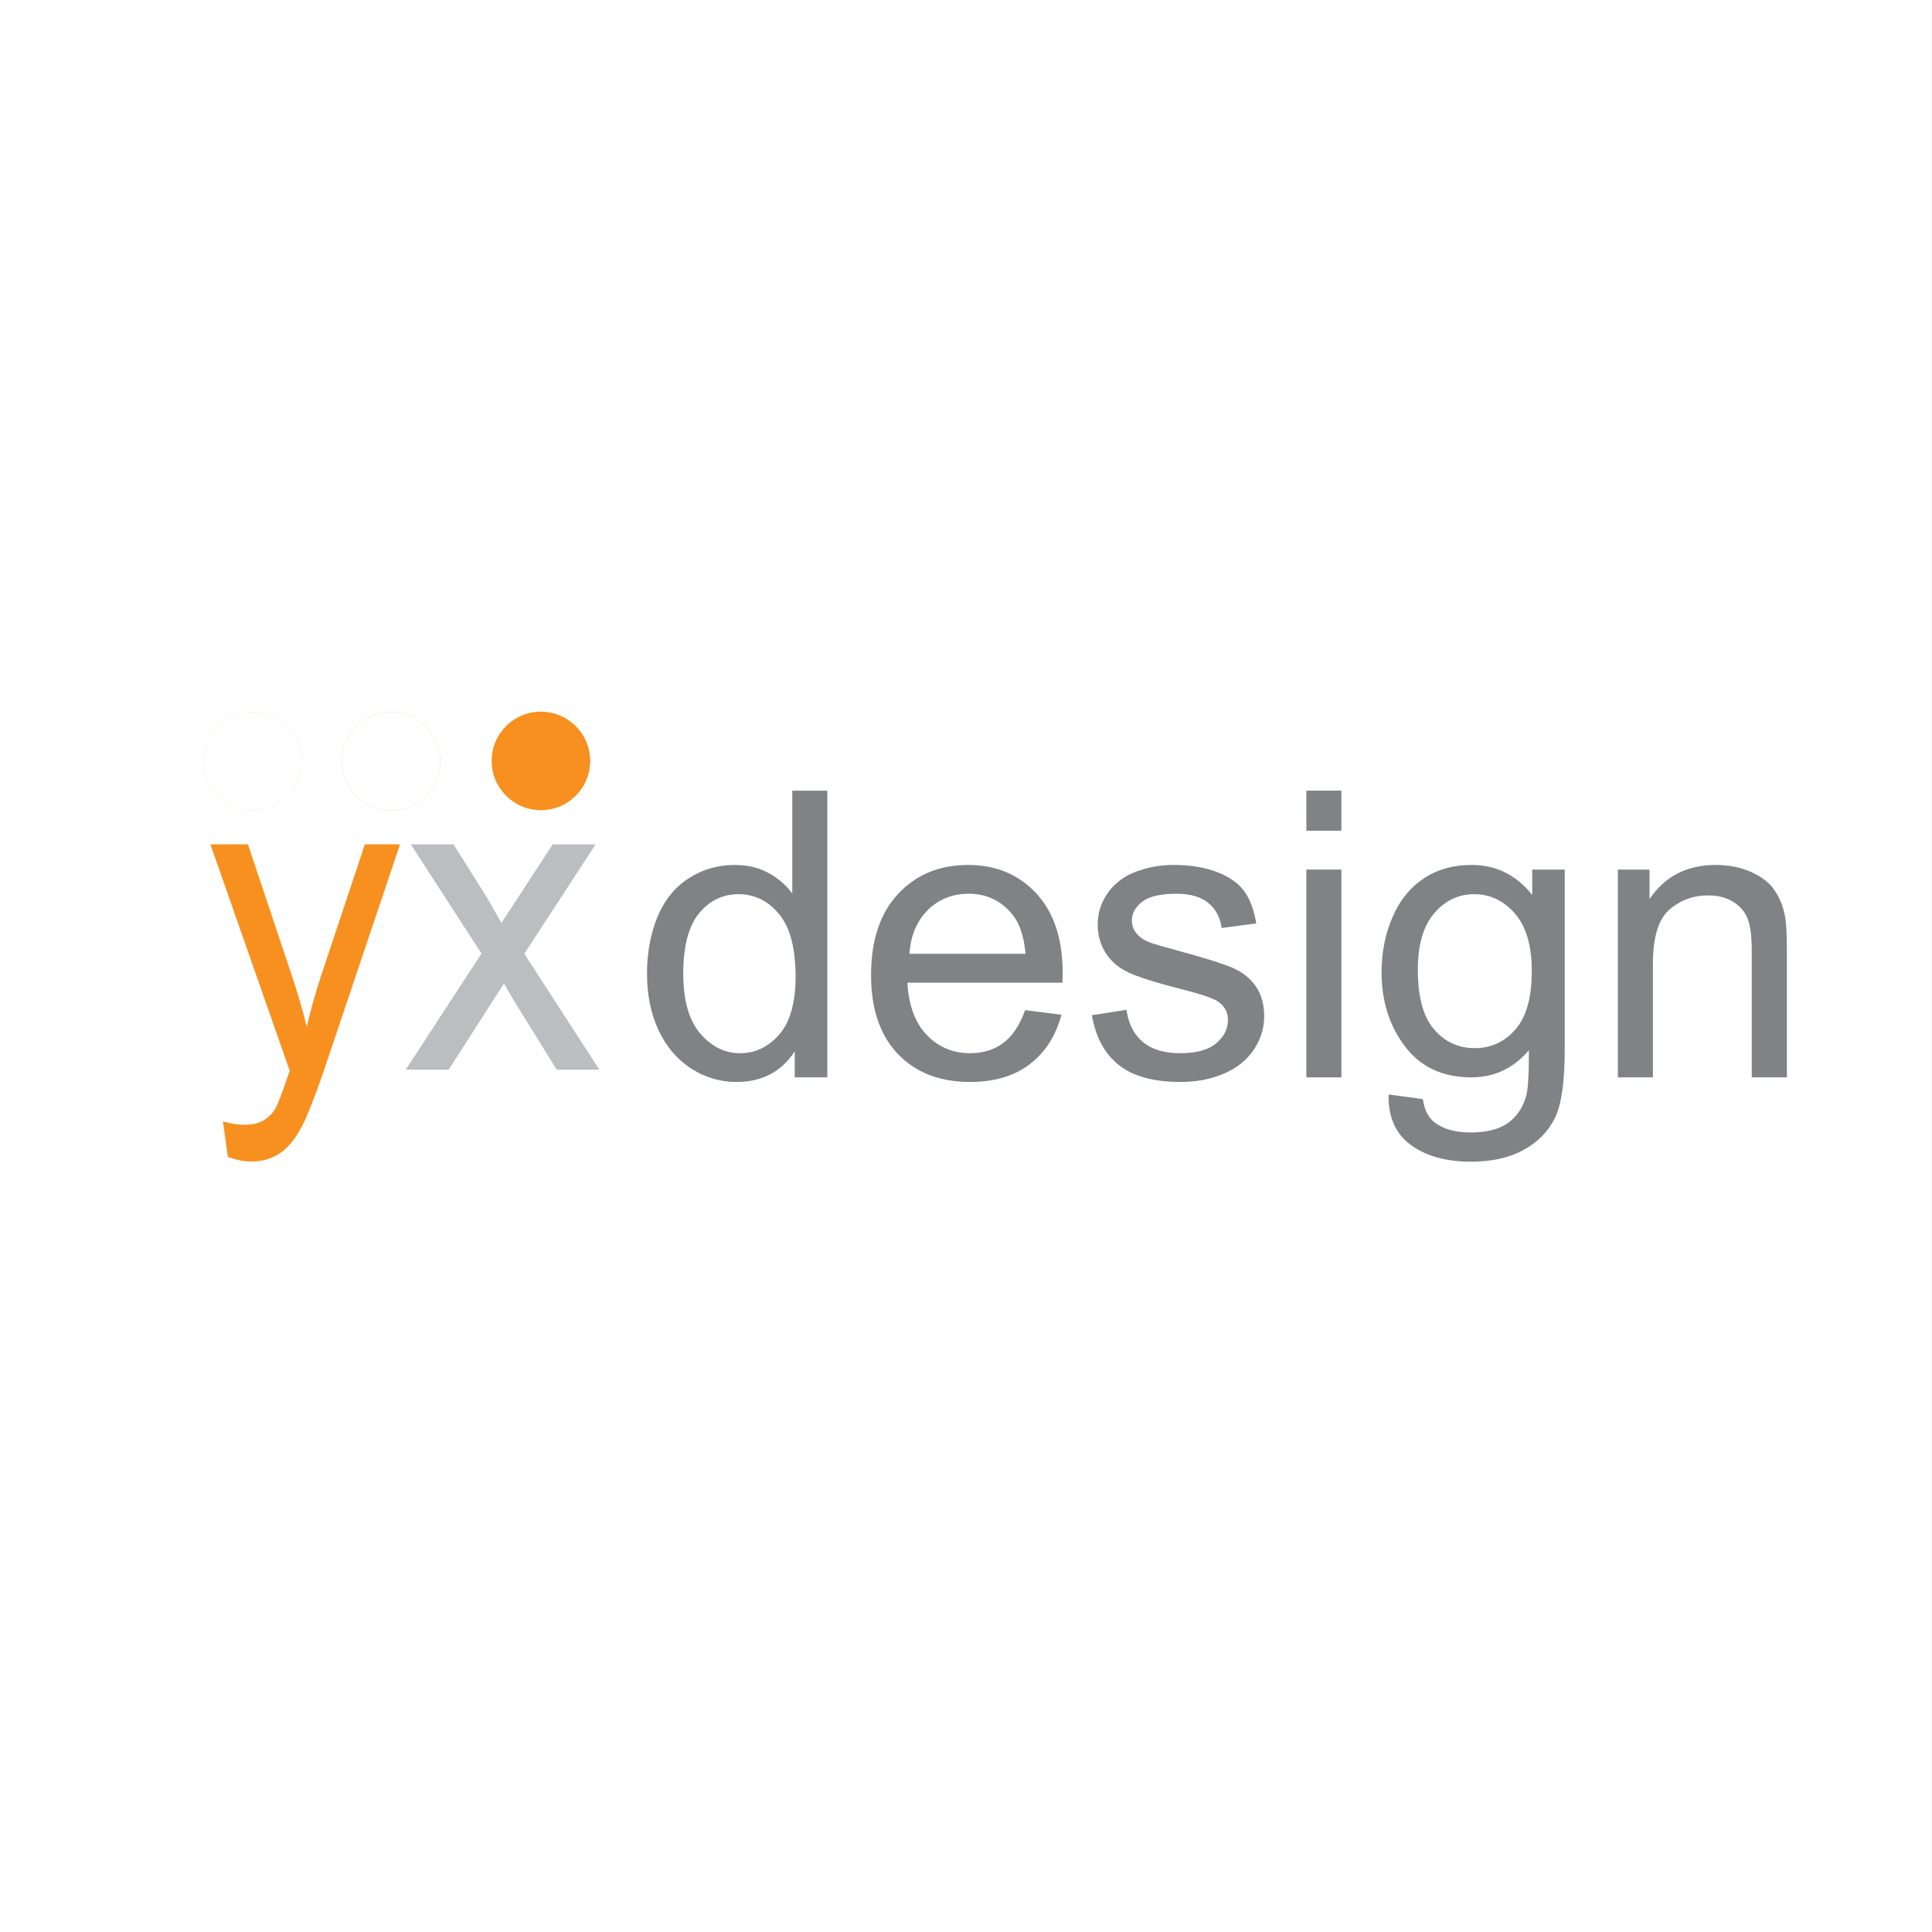 <?xml version="1.0" encoding="UTF-8"?>
<svg xmlns="http://www.w3.org/2000/svg" xmlns:xlink="http://www.w3.org/1999/xlink" width="200pt" height="200pt" viewBox="0 0 200 200" version="1.1">
<rect x="0" y="0" width="200" height="200" fill="#333333" stroke="none"/>
<g id="surface1">
<path style=" stroke:none;fill-rule:nonzero;fill:rgb(100%,100%,100%);fill-opacity:1;" d="M 0 200 L 199.996 200 L 199.996 0 L 0 0 Z M 0 200 "/>
<path style=" stroke:none;fill-rule:nonzero;fill:rgb(50.2%,50.999%,52.199%);fill-opacity:1;" d="M 76.246 112.004 C 74.527 112.004 72.953 111.527 71.516 110.594 C 70.074 109.648 68.957 108.324 68.164 106.633 C 67.375 104.941 66.977 102.988 66.977 100.789 C 66.977 98.648 67.34 96.695 68.047 94.949 C 68.77 93.203 69.84 91.863 71.27 90.938 C 72.703 90 74.305 89.539 76.078 89.539 C 77.371 89.539 78.523 89.812 79.543 90.359 C 80.551 90.91 81.379 91.621 82.016 92.504 L 82.016 81.848 L 85.645 81.848 L 85.645 111.527 L 82.27 111.527 L 82.27 108.828 C 80.91 110.941 78.895 112.004 76.246 112.004 M 76.445 92.566 C 74.816 92.566 73.457 93.223 72.367 94.547 C 71.281 95.867 70.73 97.957 70.73 100.801 C 70.73 103.555 71.316 105.613 72.484 106.984 C 73.648 108.344 75.023 109.027 76.609 109.027 C 78.211 109.027 79.559 108.367 80.684 107.074 C 81.801 105.77 82.359 103.777 82.359 101.105 C 82.359 98.164 81.793 96.004 80.648 94.625 C 79.516 93.25 78.109 92.566 76.445 92.566 "/>
<path style=" stroke:none;fill-rule:nonzero;fill:rgb(50.2%,50.999%,52.199%);fill-opacity:1;" d="M 100.422 112.004 C 97.281 112.004 94.777 111.031 92.941 109.098 C 91.098 107.164 90.172 104.445 90.172 100.953 C 90.172 97.336 91.105 94.535 92.969 92.539 C 94.832 90.539 97.254 89.539 100.223 89.539 C 103.094 89.539 105.453 90.523 107.27 92.477 C 109.098 94.438 110.008 97.191 110.008 100.746 C 110.008 100.961 109.996 101.293 109.988 101.727 L 93.934 101.727 C 94.066 104.086 94.734 105.887 95.941 107.145 C 97.145 108.395 98.641 109.027 100.441 109.027 C 101.781 109.027 102.926 108.664 103.867 107.965 C 104.812 107.254 105.57 106.129 106.117 104.57 L 109.883 105.047 C 109.285 107.254 108.188 108.965 106.578 110.18 C 104.977 111.402 102.926 112.004 100.422 112.004 M 100.27 92.52 C 98.594 92.52 97.184 93.086 96.039 94.211 C 94.906 95.348 94.273 96.848 94.148 98.738 L 106.164 98.738 C 106.004 96.922 105.543 95.555 104.785 94.645 C 103.617 93.223 102.113 92.52 100.27 92.52 "/>
<path style=" stroke:none;fill-rule:nonzero;fill:rgb(50.2%,50.999%,52.199%);fill-opacity:1;" d="M 122.211 112.004 C 119.422 112.004 117.289 111.418 115.828 110.258 C 114.363 109.098 113.426 107.379 113.031 105.094 L 116.613 104.535 C 116.812 105.984 117.379 107.09 118.305 107.863 C 119.23 108.641 120.52 109.027 122.176 109.027 C 123.848 109.027 125.09 108.684 125.902 108 C 126.711 107.316 127.117 106.516 127.117 105.59 C 127.117 104.77 126.758 104.121 126.035 103.645 C 125.531 103.32 124.289 102.906 122.32 102.402 C 119.664 101.727 117.82 101.141 116.793 100.656 C 115.75 100.16 114.965 99.477 114.434 98.613 C 113.895 97.738 113.633 96.777 113.633 95.723 C 113.633 94.77 113.852 93.879 114.289 93.07 C 114.723 92.25 115.324 91.574 116.082 91.035 C 116.641 90.621 117.414 90.262 118.395 89.973 C 119.367 89.684 120.422 89.539 121.535 89.539 C 123.219 89.539 124.703 89.785 125.973 90.27 C 127.25 90.758 128.188 91.414 128.801 92.25 C 129.402 93.078 129.816 94.195 130.051 95.59 L 126.469 96.066 C 126.305 94.949 125.84 94.078 125.062 93.457 C 124.301 92.836 123.211 92.52 121.797 92.52 C 120.141 92.52 118.953 92.801 118.242 93.348 C 117.531 93.906 117.172 94.555 117.172 95.301 C 117.172 95.777 117.324 96.199 117.613 96.578 C 117.91 96.977 118.379 97.301 119.008 97.559 C 119.367 97.695 120.43 98 122.203 98.488 C 124.758 99.18 126.559 99.746 127.574 100.18 C 128.602 100.621 129.41 101.258 129.996 102.098 C 130.582 102.934 130.867 103.969 130.867 105.211 C 130.867 106.426 130.52 107.566 129.809 108.641 C 129.105 109.711 128.078 110.539 126.746 111.121 C 125.406 111.707 123.895 112.004 122.211 112.004 "/>
<path style=" stroke:none;fill-rule:nonzero;fill:rgb(50.2%,50.999%,52.199%);fill-opacity:1;" d="M 138.859 111.527 L 135.234 111.527 L 135.234 90.02 L 138.859 90.02 L 138.859 111.527 M 138.859 85.996 L 135.234 85.996 L 135.234 81.848 L 138.859 81.848 L 138.859 85.996 "/>
<path style=" stroke:none;fill-rule:nonzero;fill:rgb(50.2%,50.999%,52.199%);fill-opacity:1;" d="M 152.262 120.258 C 149.695 120.258 147.617 119.684 146.043 118.52 C 144.461 117.367 143.695 115.621 143.746 113.301 L 147.293 113.777 C 147.445 114.887 147.852 115.695 148.527 116.207 C 149.438 116.891 150.668 117.234 152.234 117.234 C 153.926 117.234 155.223 116.891 156.141 116.227 C 157.059 115.551 157.68 114.605 158.004 113.391 C 158.191 112.652 158.281 111.098 158.266 108.719 C 156.672 110.594 154.691 111.527 152.316 111.527 C 149.355 111.527 147.07 110.465 145.449 108.332 C 143.828 106.199 143.02 103.645 143.02 100.656 C 143.02 98.605 143.387 96.715 144.137 94.977 C 144.871 93.238 145.953 91.898 147.355 90.953 C 148.77 90.008 150.434 89.539 152.336 89.539 C 154.871 89.539 156.969 90.574 158.617 92.645 L 158.617 90.02 L 161.98 90.02 L 161.98 108.613 C 161.98 111.961 161.648 114.336 160.965 115.73 C 160.281 117.125 159.199 118.234 157.715 119.043 C 156.238 119.852 154.422 120.258 152.262 120.258 M 152.605 92.566 C 150.984 92.566 149.605 93.223 148.473 94.535 C 147.34 95.852 146.773 97.805 146.773 100.395 C 146.773 103.211 147.34 105.273 148.453 106.559 C 149.57 107.855 150.977 108.504 152.668 108.504 C 154.332 108.504 155.734 107.863 156.871 106.57 C 158.004 105.281 158.57 103.266 158.57 100.512 C 158.57 97.883 157.984 95.902 156.816 94.562 C 155.656 93.23 154.25 92.566 152.605 92.566 "/>
<path style=" stroke:none;fill-rule:nonzero;fill:rgb(50.2%,50.999%,52.199%);fill-opacity:1;" d="M 184.977 111.527 L 181.34 111.527 L 181.34 98.441 C 181.34 96.957 181.207 95.852 180.918 95.113 C 180.629 94.375 180.125 93.789 179.406 93.348 C 178.676 92.906 177.82 92.691 176.852 92.691 C 175.285 92.691 173.941 93.188 172.809 94.168 C 171.676 95.156 171.109 97.027 171.109 99.781 L 171.109 111.527 L 167.48 111.527 L 167.48 90.02 L 170.758 90.02 L 170.758 93.07 C 172.34 90.719 174.629 89.539 177.613 89.539 C 178.91 89.539 180.109 89.766 181.195 90.234 C 182.277 90.703 183.098 91.312 183.637 92.07 C 184.176 92.824 184.555 93.727 184.77 94.762 C 184.906 95.438 184.977 96.625 184.977 98.309 L 184.977 111.527 "/>
<path style=" stroke:none;fill-rule:nonzero;fill:rgb(96.861%,56.47%,11.765%);fill-opacity:1;" d="M 23.594 119.766 L 23.078 116.09 C 23.902 116.32 24.625 116.441 25.242 116.441 C 26.082 116.441 26.754 116.293 27.262 116 C 27.762 115.703 28.176 115.293 28.5 114.766 C 28.738 114.367 29.121 113.383 29.656 111.812 C 29.723 111.594 29.836 111.27 29.992 110.844 L 21.781 87.406 L 25.668 87.406 L 30.18 100.906 C 30.766 102.617 31.289 104.422 31.754 106.309 C 32.164 104.52 32.66 102.762 33.234 101.031 L 37.77 87.406 L 41.41 87.406 L 33.41 111.18 C 32.512 113.734 31.816 115.5 31.324 116.469 C 30.66 117.77 29.902 118.727 29.051 119.332 C 28.195 119.938 27.176 120.242 25.992 120.242 C 25.277 120.242 24.477 120.082 23.594 119.766 "/>
<path style=" stroke:none;fill-rule:nonzero;fill:rgb(73.299%,74.1%,75.299%);fill-opacity:1;" d="M 62.047 110.734 L 57.629 110.734 L 53.18 103.555 L 52.164 101.816 L 46.449 110.734 L 42.004 110.734 L 49.844 98.711 L 42.523 87.406 L 46.945 87.406 L 50.41 92.914 C 51.02 93.969 51.516 94.844 51.902 95.543 C 52.559 94.535 53.137 93.652 53.633 92.906 L 57.215 87.406 L 61.66 87.406 L 54.277 98.73 L 62.047 110.734 "/>
<path style=" stroke:none;fill-rule:nonzero;fill:rgb(96.861%,56.47%,11.765%);fill-opacity:1;" d="M 61.094 78.77 C 61.094 81.59 58.809 83.871 55.996 83.871 C 53.18 83.871 50.895 81.59 50.895 78.77 C 50.895 75.957 53.18 73.672 55.996 73.672 C 58.809 73.672 61.094 75.957 61.094 78.77 "/>
<path style=" stroke:none;fill-rule:nonzero;fill:rgb(98.424%,78.151%,55.71%);fill-opacity:1;" d="M 26.199 83.898 C 23.383 83.898 21.105 81.613 21.105 78.797 C 21.105 75.977 23.383 73.699 26.199 73.699 C 29.016 73.699 31.301 75.977 31.301 78.797 C 31.301 81.613 29.016 83.898 26.199 83.898 "/>
<path style=" stroke:none;fill-rule:nonzero;fill:rgb(100%,100%,100%);fill-opacity:1;" d="M 26.199 83.898 C 23.383 83.898 21.105 81.613 21.105 78.797 C 21.105 75.977 23.383 73.699 26.199 73.699 C 29.016 73.699 31.301 75.977 31.301 78.797 C 31.301 81.613 29.016 83.898 26.199 83.898 "/>
<path style=" stroke:none;fill-rule:nonzero;fill:rgb(97.652%,67.438%,33.995%);fill-opacity:1;" d="M 40.48 83.898 C 37.664 83.898 35.379 81.613 35.379 78.797 C 35.379 75.977 37.664 73.699 40.48 73.699 C 43.297 73.699 45.578 75.977 45.578 78.797 C 45.578 81.613 43.297 83.898 40.48 83.898 "/>
<path style=" stroke:none;fill-rule:nonzero;fill:rgb(100%,100%,100%);fill-opacity:1;" d="M 40.48 83.898 C 37.664 83.898 35.379 81.613 35.379 78.797 C 35.379 75.977 37.664 73.699 40.48 73.699 C 43.297 73.699 45.578 75.977 45.578 78.797 C 45.578 81.613 43.297 83.898 40.48 83.898 "/>
</g>
</svg>
